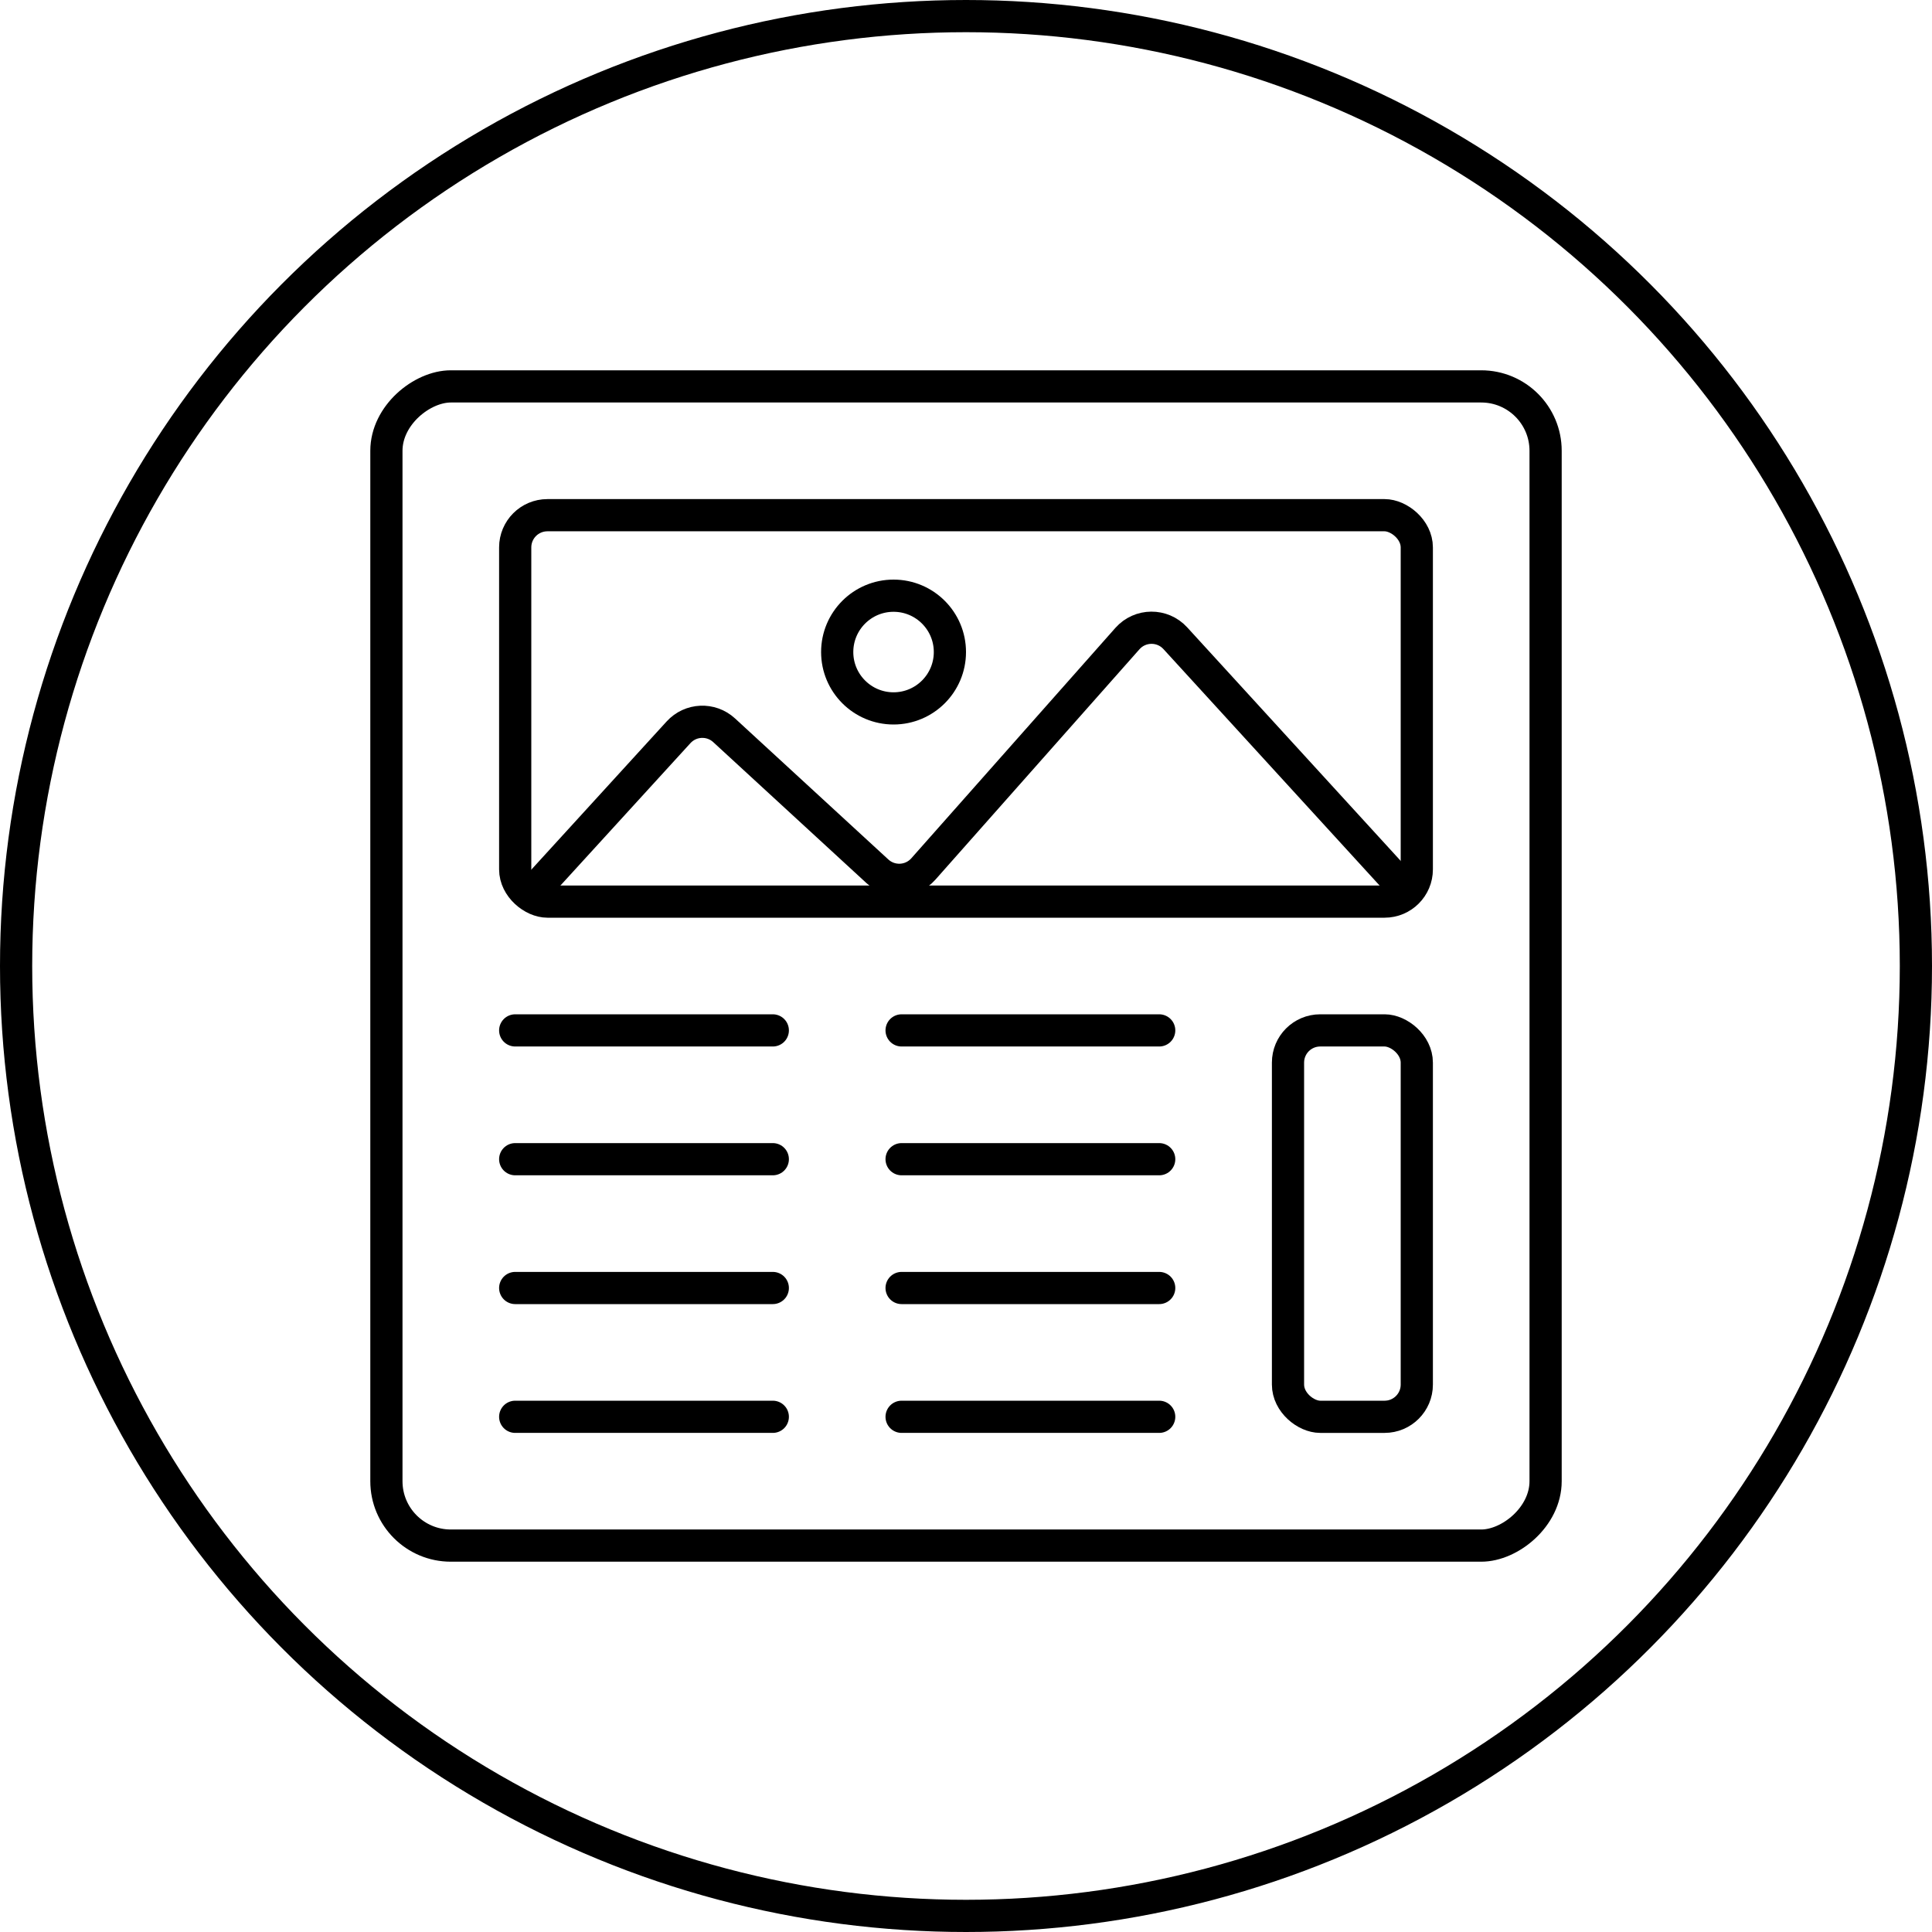 <svg width="120" height="120" viewBox="0 0 120 120" fill="none" xmlns="http://www.w3.org/2000/svg">
<rect x="0" y="0" width="120" height="120" fill="#808080" stroke="none"/>
<g clip-path="url(#clip0_3_138)">
<rect width="120" height="120" fill="white"/>
<circle cx="60" cy="60" r="59" stroke="black" stroke-width="2"/>
<path d="M32 64H48" stroke="black" stroke-width="2" stroke-linecap="round"/>
<path d="M56 64H72" stroke="black" stroke-width="2" stroke-linecap="round"/>
<path d="M32 72H48" stroke="black" stroke-width="2" stroke-linecap="round"/>
<path d="M56 72H72" stroke="black" stroke-width="2" stroke-linecap="round"/>
<path d="M32 80H48" stroke="black" stroke-width="2" stroke-linecap="round"/>
<path d="M56 80H72" stroke="black" stroke-width="2" stroke-linecap="round"/>
<path d="M32 88H48" stroke="black" stroke-width="2" stroke-linecap="round"/>
<path d="M56 88H72" stroke="black" stroke-width="2" stroke-linecap="round"/>
<rect x="96" y="24" width="72" height="72" rx="4" transform="rotate(90 96 24)" stroke="black" stroke-width="2"/>
<rect width="24" height="56" rx="2" transform="matrix(4.37114e-08 -1 -1 -4.37114e-08 88 56)" stroke="black" stroke-width="2"/>
<rect width="24" height="8" rx="2" transform="matrix(4.37114e-08 -1 -1 -4.37114e-08 88 88)" stroke="black" stroke-width="2"/>
<circle cx="55.5" cy="40.5" r="3.5" stroke="black" stroke-width="2"/>
<path d="M33 55.5L42.146 45.483C42.893 44.665 44.162 44.609 44.977 45.359L54.5 54.12C55.324 54.878 56.609 54.812 57.351 53.974L70.026 39.664C70.814 38.775 72.198 38.764 73 39.64L87.5 55.5" stroke="black" stroke-width="2" stroke-linejoin="round"/>
</g>
<defs>
<clipPath id="clip0_3_138">
<rect width="120" height="120" fill="white"/>
</clipPath>
</defs>
</svg>
